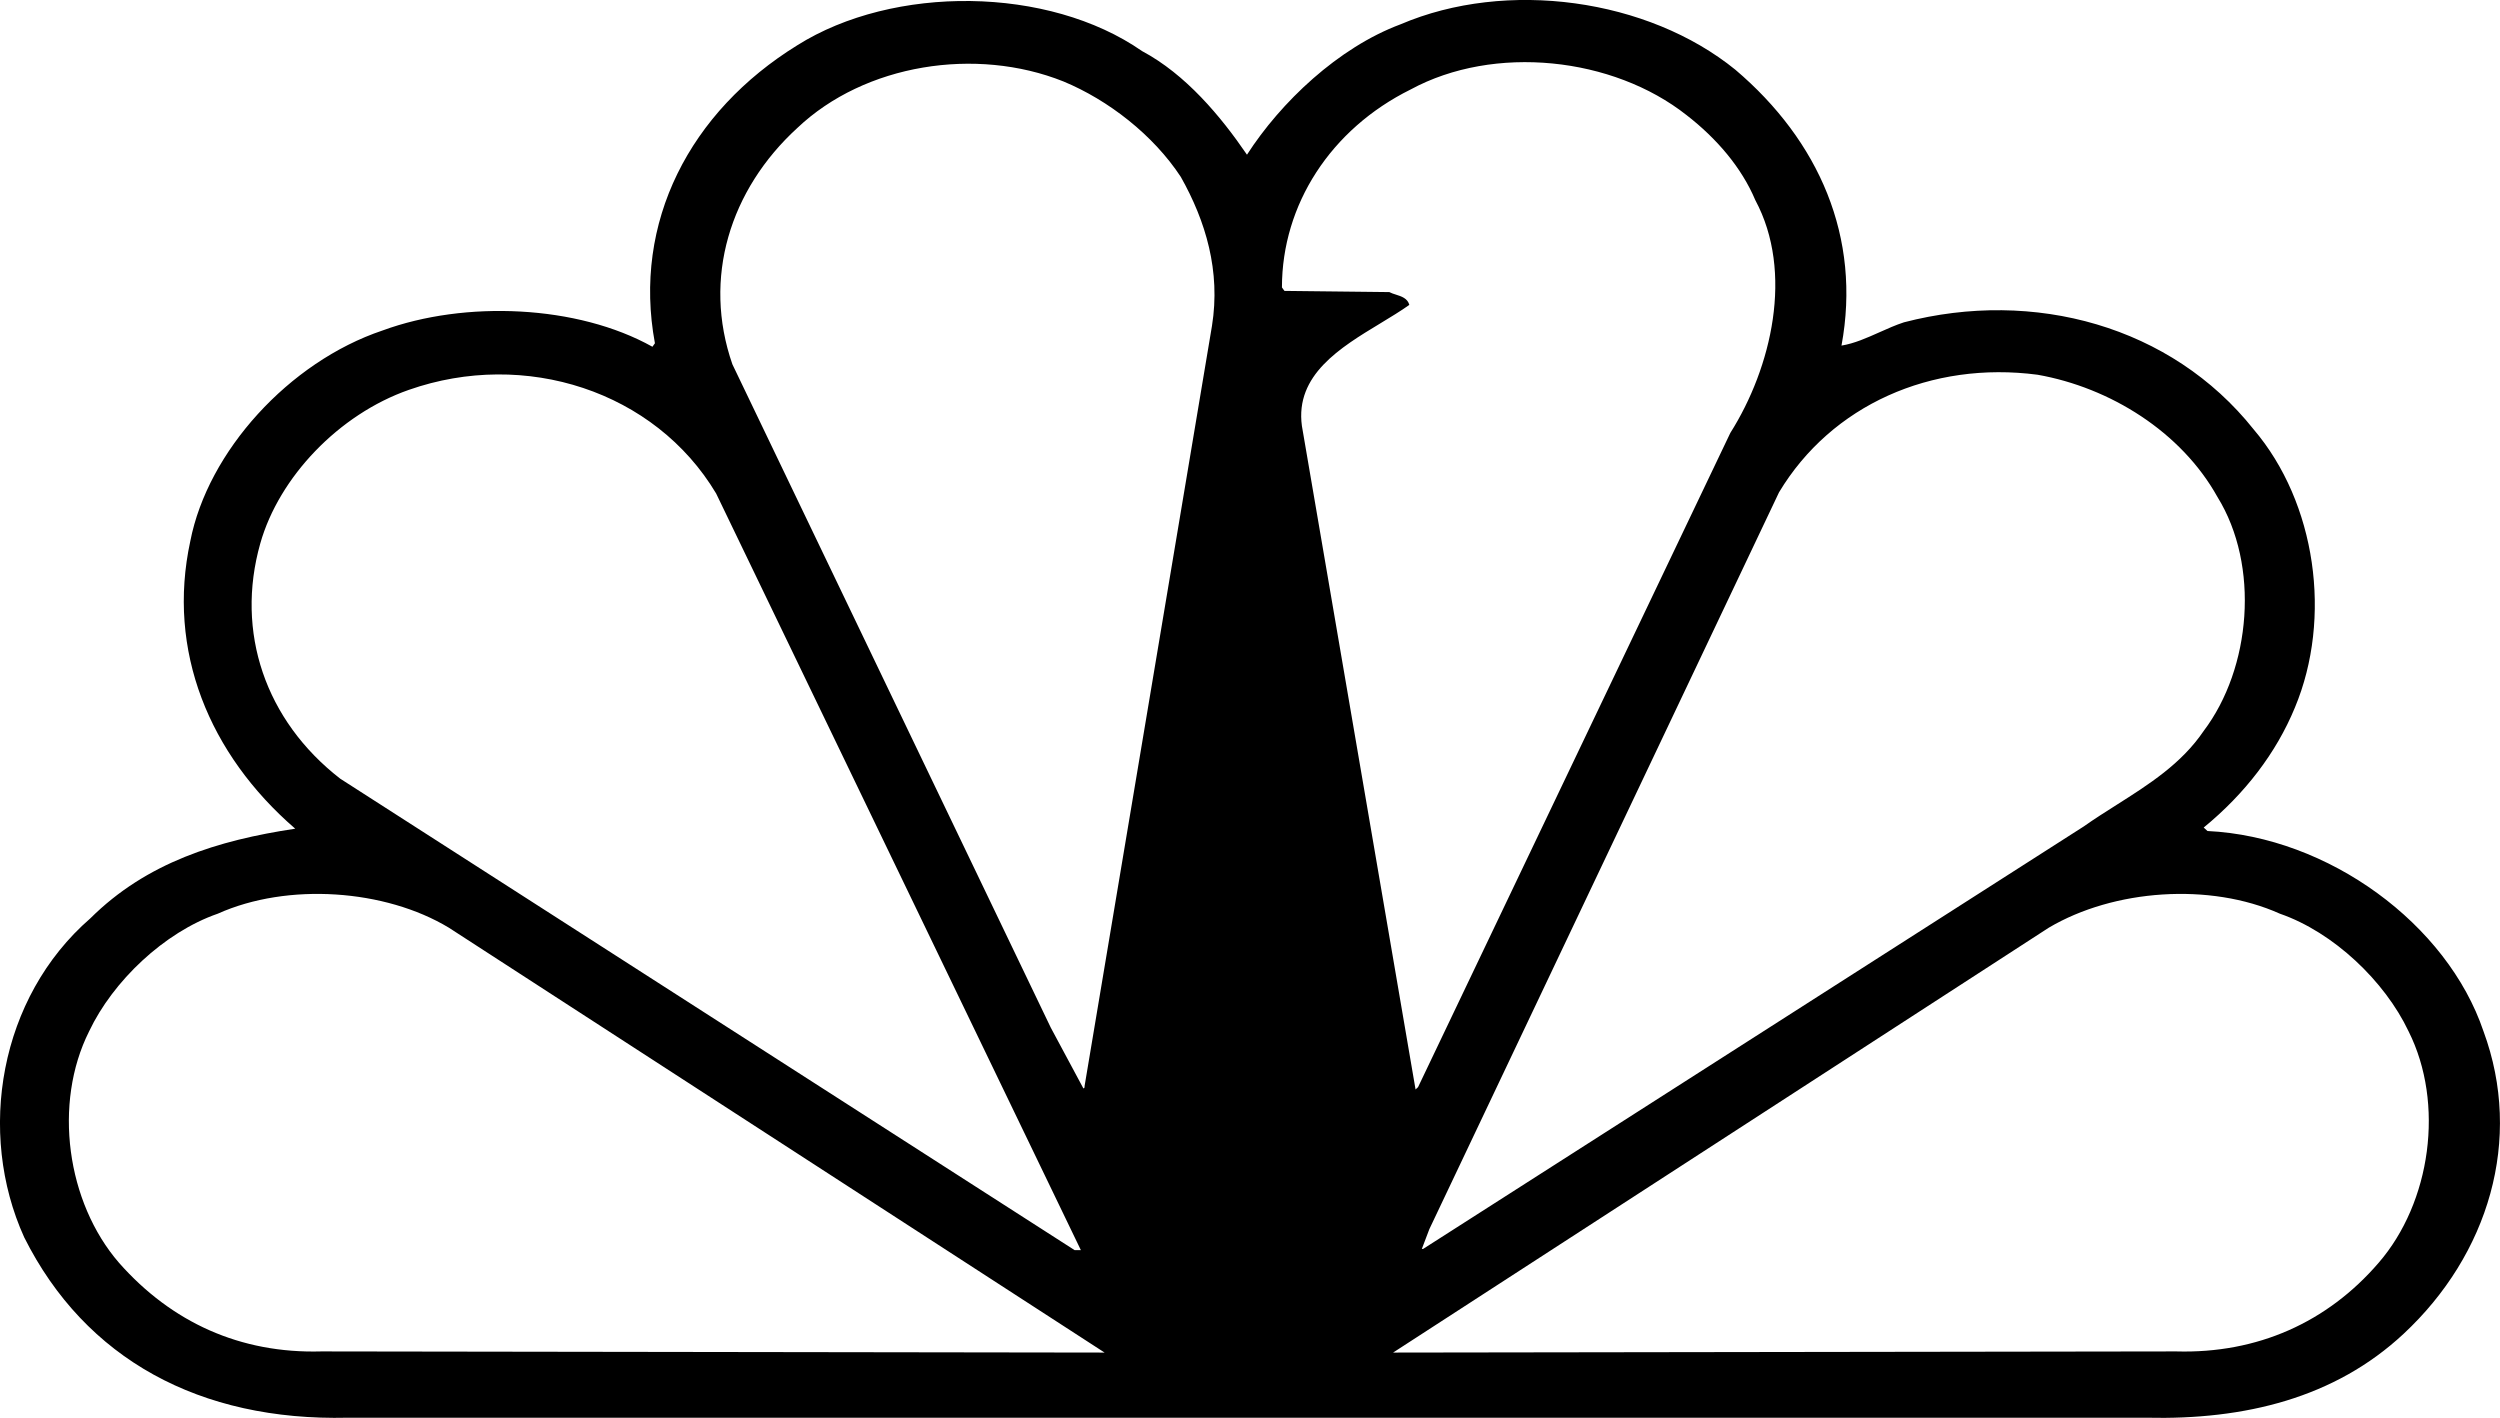 <svg width="67" height="38" viewBox="0 0 67 38" fill="none" xmlns="http://www.w3.org/2000/svg">
<path fill-rule="evenodd" clip-rule="evenodd" d="M37.536 0.651C35.862 1.275 34.322 2.742 33.419 4.146C32.716 3.116 31.778 1.993 30.607 1.369C28.096 -0.378 23.945 -0.409 21.368 1.213C18.489 2.991 16.95 5.955 17.552 9.2L17.485 9.293C15.477 8.17 12.464 8.045 10.255 8.856C7.744 9.699 5.569 12.101 5.1 14.503C4.464 17.436 5.602 20.212 7.912 22.209C5.836 22.521 3.928 23.114 2.422 24.611C-0.021 26.733 -0.624 30.351 0.648 33.159C2.288 36.435 5.368 38.088 9.318 37.995H57.519C60.164 38.057 62.574 37.464 64.415 35.748C66.691 33.627 67.628 30.539 66.557 27.637C65.587 24.767 62.407 22.427 59.16 22.271L59.059 22.178C60.164 21.273 61.001 20.181 61.503 18.964C62.507 16.562 62.072 13.474 60.398 11.508C58.189 8.732 54.507 7.733 51.026 8.638C50.802 8.711 50.584 8.809 50.367 8.906C50.031 9.056 49.698 9.205 49.352 9.262C49.888 6.361 48.749 3.771 46.507 1.868C44.163 -0.035 40.381 -0.565 37.536 0.651ZM47.042 5.363C48.08 7.297 47.477 9.855 46.373 11.602L38.004 29.135L37.937 29.198L34.891 11.415C34.705 10.05 35.917 9.317 36.993 8.666C37.27 8.498 37.538 8.336 37.77 8.171C37.723 7.995 37.56 7.943 37.409 7.895C37.345 7.875 37.284 7.855 37.234 7.828L34.423 7.796L34.356 7.703C34.356 5.488 35.661 3.46 37.803 2.399C40.046 1.182 43.226 1.526 45.201 3.086C46.005 3.709 46.674 4.489 47.042 5.363ZM31.645 4.74C32.314 5.926 32.716 7.267 32.481 8.733L29.067 29.105C29.067 29.137 29.067 29.168 29.034 29.168L28.163 27.545L19.628 9.763C18.824 7.454 19.561 5.083 21.368 3.43C23.176 1.714 26.155 1.246 28.498 2.182C29.703 2.681 30.908 3.617 31.645 4.74ZM59.059 19.589C60.331 17.905 60.566 15.159 59.428 13.319C58.457 11.572 56.549 10.386 54.607 10.043C51.762 9.669 49.084 10.854 47.678 13.194L38.306 32.942L38.105 33.472H38.138L55.846 22.148C56.129 21.947 56.426 21.76 56.724 21.571C57.587 21.024 58.462 20.471 59.059 19.589ZM19.192 13.225L28.967 33.503H28.799L9.117 20.868C7.108 19.308 6.305 16.937 6.975 14.566C7.477 12.788 9.083 11.103 10.958 10.448C14.071 9.356 17.552 10.479 19.192 13.225ZM63.745 33.846C65.151 32.224 65.52 29.573 64.549 27.638C63.913 26.297 62.541 24.986 61.101 24.487C59.227 23.645 56.649 23.832 54.908 24.862L37.335 36.249L58.323 36.218C60.499 36.28 62.373 35.438 63.745 33.846ZM2.389 27.638C1.418 29.573 1.786 32.224 3.192 33.846C4.598 35.438 6.439 36.28 8.615 36.218L29.603 36.249L12.029 24.862C10.322 23.832 7.711 23.645 5.836 24.487C4.397 24.986 3.025 26.297 2.389 27.638Z" fill="black"/>
</svg>
